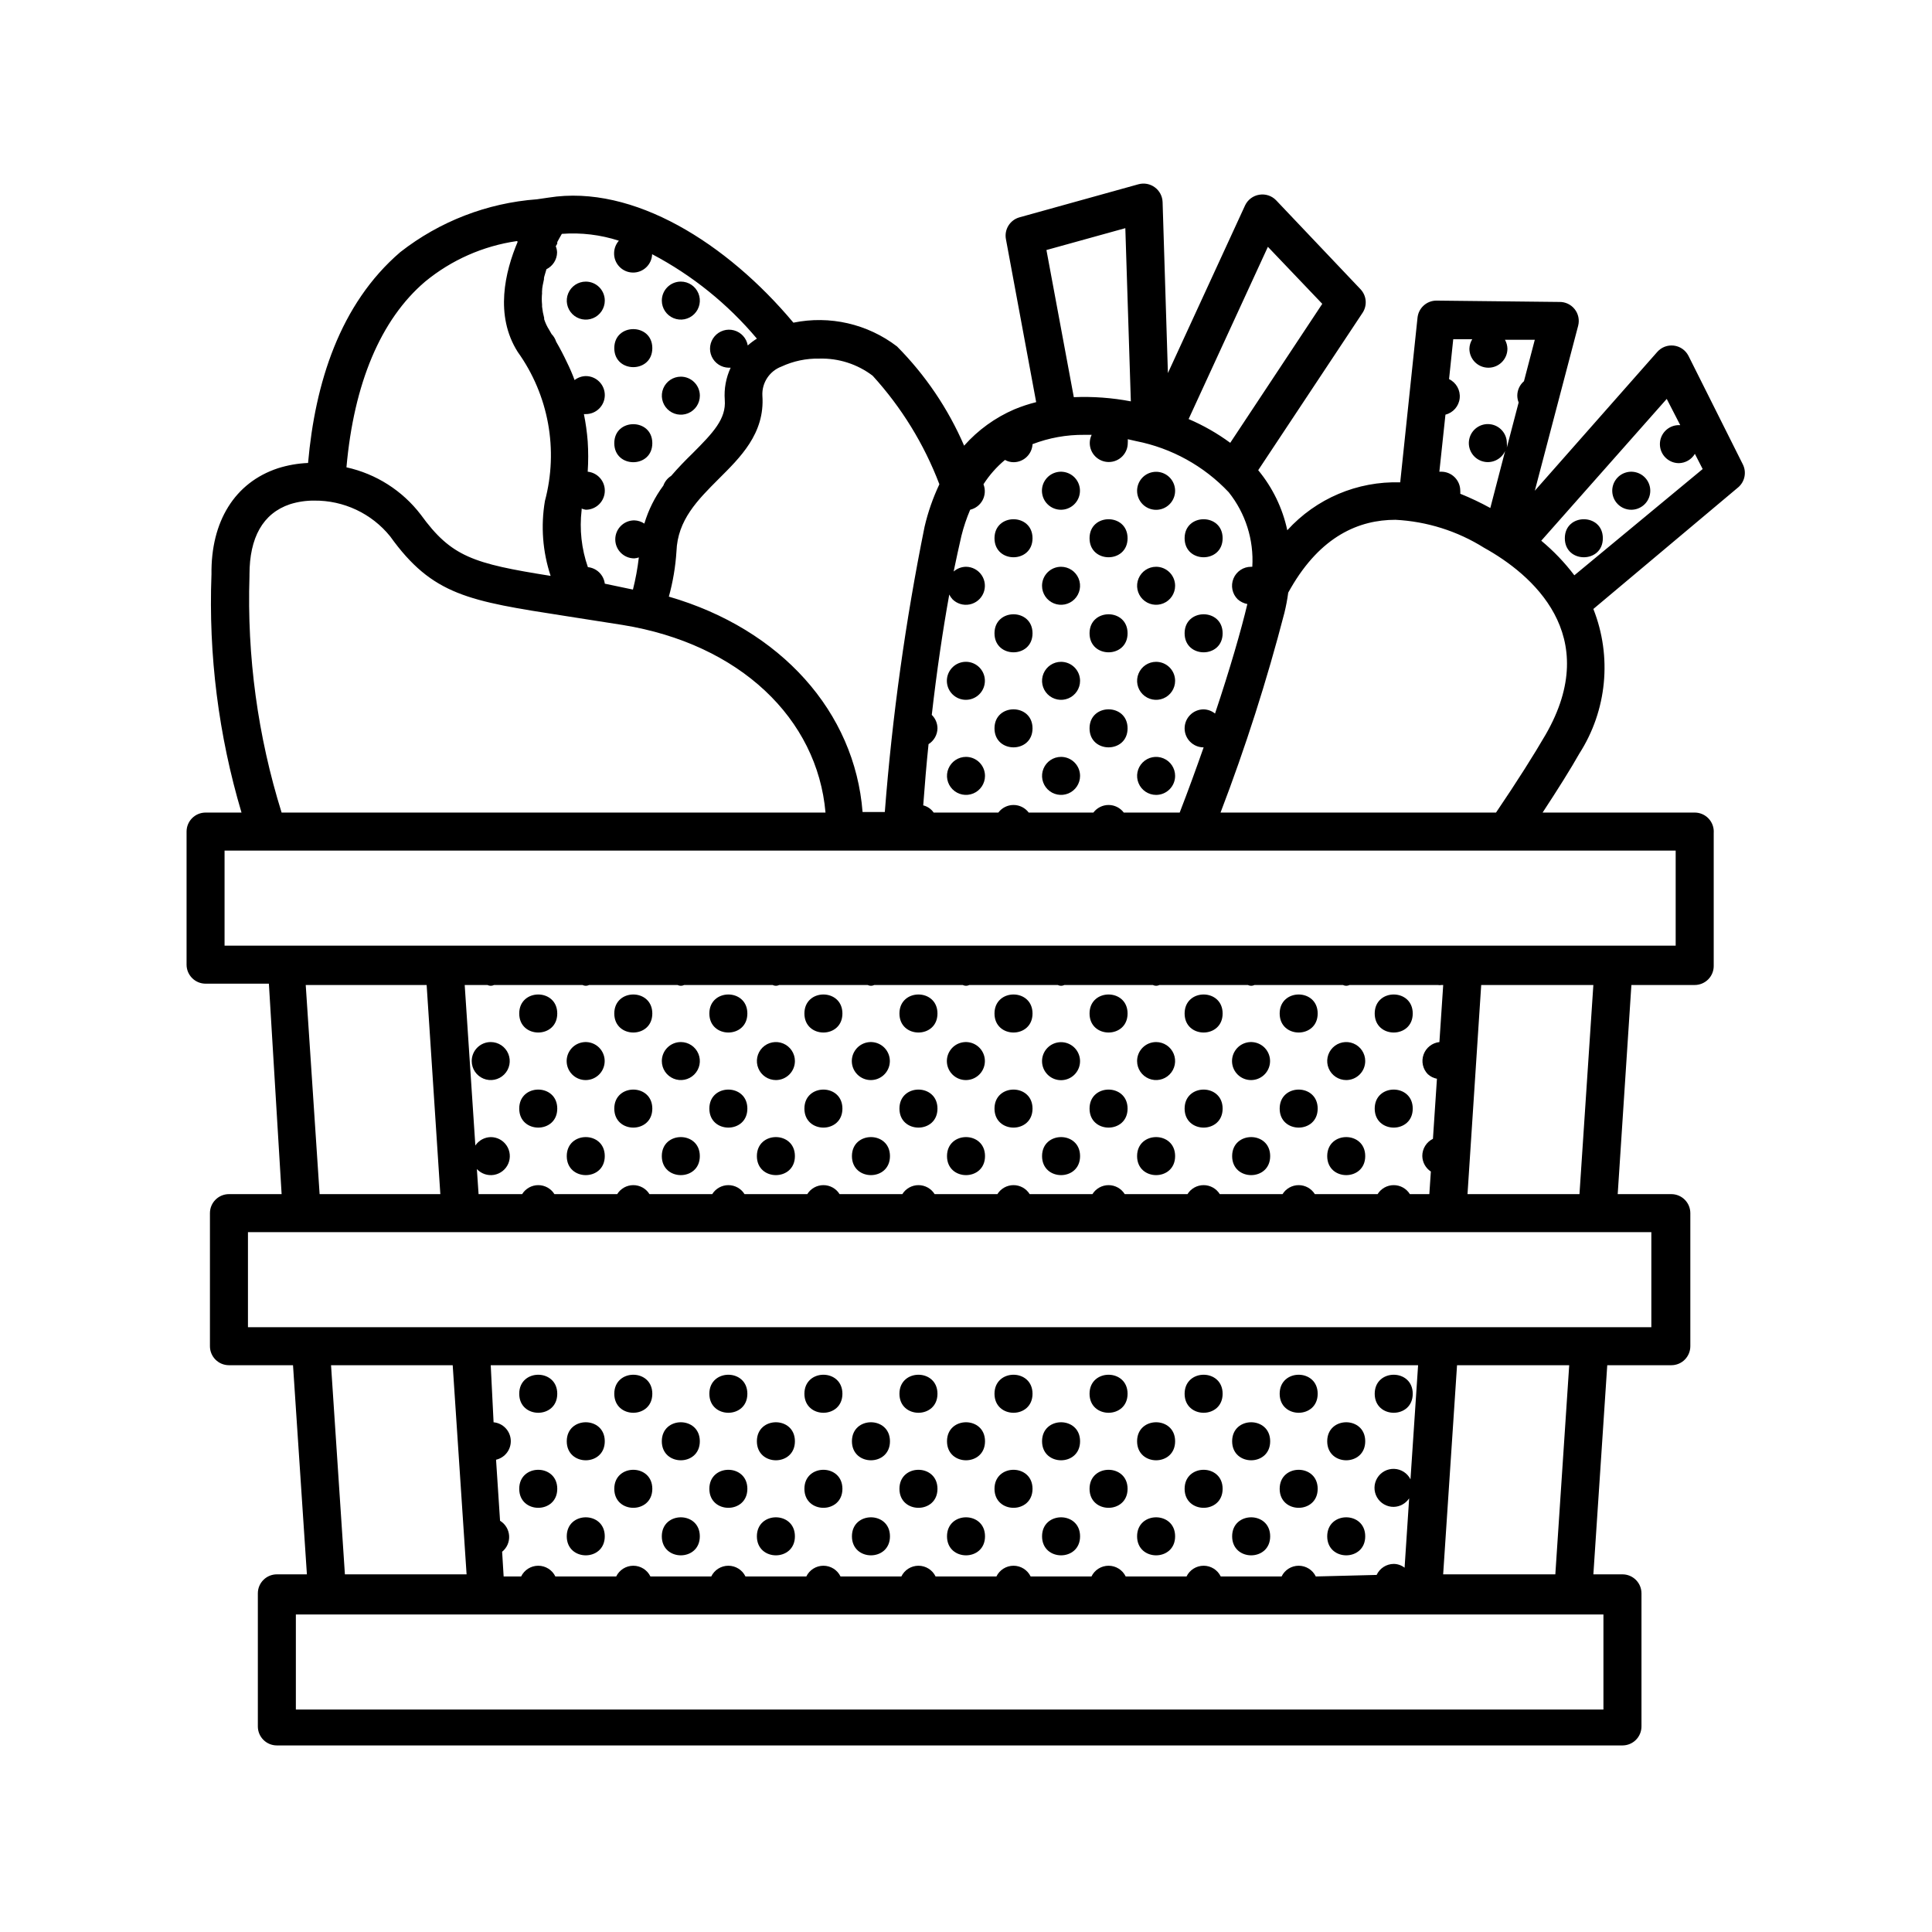 <?xml version="1.0" encoding="UTF-8"?>
<!-- Uploaded to: SVG Find, www.svgrepo.com, Generator: SVG Find Mixer Tools -->
<svg fill="#000000" width="800px" height="800px" version="1.1" viewBox="144 144 512 512" xmlns="http://www.w3.org/2000/svg">
 <g>
  <path d="m568.77 286.64c0 6.719-10.074 6.719-10.074 0 0-6.715 10.074-6.715 10.074 0"/>
  <path d="m576.33 279.09c2.402-0.016 4.461-1.723 4.918-4.082s-0.816-4.715-3.043-5.621c-2.223-0.91-4.781-0.121-6.106 1.883-1.328 2.004-1.051 4.664 0.652 6.359 0.953 0.941 2.238 1.469 3.578 1.461z"/>
  <path d="m324.43 243.82c-2.035 0-3.875 1.23-4.652 3.109-0.781 1.883-0.352 4.051 1.09 5.492 1.441 1.441 3.609 1.871 5.492 1.094 1.883-0.781 3.109-2.617 3.109-4.656 0-1.336-0.531-2.617-1.477-3.562-0.945-0.945-2.227-1.477-3.562-1.477z"/>
  <path d="m319.39 223.66c0 2.039 1.227 3.875 3.109 4.656 1.883 0.777 4.047 0.348 5.488-1.094 1.441-1.441 1.875-3.606 1.094-5.488-0.781-1.883-2.617-3.109-4.656-3.109-2.781 0-5.035 2.254-5.035 5.035z"/>
  <path d="m299.24 218.63c-2.039 0-3.875 1.227-4.656 3.109-0.781 1.883-0.348 4.047 1.094 5.488 1.438 1.441 3.606 1.871 5.488 1.094 1.883-0.781 3.109-2.617 3.109-4.656 0-1.336-0.531-2.617-1.473-3.562-0.945-0.945-2.227-1.473-3.562-1.473z"/>
  <path d="m316.87 236.26c0 6.715-10.078 6.715-10.078 0 0-6.719 10.078-6.719 10.078 0"/>
  <path d="m316.87 261.45c0 6.719-10.078 6.719-10.078 0 0-6.715 10.078-6.715 10.078 0"/>
  <path d="m468.01 286.64c0 6.719-10.074 6.719-10.074 0 0-6.715 10.074-6.715 10.074 0"/>
  <path d="m450.38 294.2c-2.039 0-3.875 1.227-4.652 3.109-0.781 1.883-0.352 4.051 1.09 5.492 1.441 1.438 3.609 1.871 5.492 1.09 1.883-0.777 3.109-2.617 3.109-4.652 0-1.336-0.531-2.621-1.477-3.562-0.945-0.945-2.227-1.477-3.562-1.477z"/>
  <path d="m468.01 311.83c0 6.719-10.074 6.719-10.074 0s10.074-6.719 10.074 0"/>
  <path d="m450.38 319.39c-2.039 0-3.875 1.227-4.652 3.109-0.781 1.883-0.352 4.047 1.09 5.488 1.441 1.441 3.609 1.875 5.492 1.094 1.883-0.781 3.109-2.617 3.109-4.656 0-1.336-0.531-2.617-1.477-3.562-0.945-0.945-2.227-1.473-3.562-1.473z"/>
  <path d="m455.42 349.62c0-2.039-1.227-3.875-3.109-4.652-1.883-0.781-4.051-0.352-5.492 1.09-1.441 1.441-1.871 3.609-1.09 5.492 0.777 1.883 2.613 3.109 4.652 3.109 1.336 0 2.617-0.531 3.562-1.477 0.945-0.945 1.477-2.227 1.477-3.562z"/>
  <path d="m442.82 286.64c0 6.719-10.078 6.719-10.078 0 0-6.715 10.078-6.715 10.078 0"/>
  <path d="m446.8 277.62c1.695 1.703 4.356 1.977 6.359 0.652 2.004-1.328 2.793-3.883 1.883-6.106-0.906-2.227-3.262-3.5-5.621-3.043-2.359 0.457-4.066 2.516-4.082 4.918-0.008 1.34 0.52 2.625 1.461 3.578z"/>
  <path d="m442.82 311.83c0 6.719-10.078 6.719-10.078 0s10.078-6.719 10.078 0"/>
  <path d="m425.19 319.39c-2.035 0-3.875 1.227-4.652 3.109-0.781 1.883-0.348 4.047 1.09 5.488 1.441 1.441 3.609 1.875 5.492 1.094 1.883-0.781 3.109-2.617 3.109-4.656 0-1.336-0.531-2.617-1.477-3.562-0.945-0.945-2.227-1.473-3.562-1.473z"/>
  <path d="m442.82 337.02c0 6.715-10.078 6.715-10.078 0 0-6.719 10.078-6.719 10.078 0"/>
  <path d="m425.19 344.58c-2.035 0-3.875 1.23-4.652 3.113-0.781 1.879-0.348 4.047 1.09 5.488 1.441 1.441 3.609 1.871 5.492 1.094 1.883-0.781 3.109-2.617 3.109-4.656 0-1.336-0.531-2.617-1.477-3.562-0.945-0.945-2.227-1.477-3.562-1.477z"/>
  <path d="m417.63 286.64c0 6.719-10.078 6.719-10.078 0 0-6.715 10.078-6.715 10.078 0"/>
  <path d="m420.15 299.24c0 2.035 1.227 3.875 3.109 4.652 1.883 0.781 4.051 0.348 5.488-1.09 1.441-1.441 1.875-3.609 1.094-5.492-0.781-1.883-2.617-3.109-4.656-3.109-2.781 0-5.035 2.254-5.035 5.039z"/>
  <path d="m425.19 279.09c2.402-0.016 4.461-1.723 4.918-4.082s-0.816-4.715-3.039-5.621c-2.227-0.91-4.781-0.121-6.109 1.883-1.324 2.004-1.051 4.664 0.656 6.359 0.949 0.941 2.238 1.469 3.574 1.461z"/>
  <path d="m417.63 311.83c0 6.719-10.078 6.719-10.078 0s10.078-6.719 10.078 0"/>
  <path d="m417.63 337.02c0 6.715-10.078 6.715-10.078 0 0-6.719 10.078-6.719 10.078 0"/>
  <path d="m400 344.58c-2.039 0-3.875 1.23-4.656 3.113-0.781 1.879-0.348 4.047 1.094 5.488 1.438 1.441 3.606 1.871 5.488 1.094 1.883-0.781 3.109-2.617 3.109-4.656 0-1.336-0.531-2.617-1.473-3.562-0.945-0.945-2.227-1.477-3.562-1.477z"/>
  <path d="m400 329.46c2.402-0.012 4.461-1.723 4.914-4.082 0.457-2.359-0.816-4.711-3.039-5.621-2.227-0.906-4.781-0.117-6.106 1.887-1.328 2.004-1.055 4.664 0.652 6.356 0.949 0.941 2.238 1.469 3.578 1.461z"/>
  <path d="m518.39 412.59c0 6.719-10.078 6.719-10.078 0s10.078-6.719 10.078 0"/>
  <path d="m518.39 437.79c0 6.715-10.078 6.715-10.078 0 0-6.719 10.078-6.719 10.078 0"/>
  <path d="m505.8 450.38c0 6.719-10.074 6.719-10.074 0s10.074-6.719 10.074 0"/>
  <path d="m505.8 425.19c0-2.035-1.227-3.875-3.109-4.652-1.883-0.781-4.047-0.348-5.488 1.09-1.441 1.441-1.875 3.609-1.094 5.492 0.781 1.883 2.617 3.109 4.656 3.109 1.336 0 2.617-0.531 3.562-1.477 0.945-0.945 1.473-2.227 1.473-3.562z"/>
  <path d="m518.39 513.36c0 6.719-10.078 6.719-10.078 0s10.078-6.719 10.078 0"/>
  <path d="m505.8 551.14c0 6.719-10.074 6.719-10.074 0 0-6.715 10.074-6.715 10.074 0"/>
  <path d="m493.2 412.59c0 6.719-10.074 6.719-10.074 0s10.074-6.719 10.074 0"/>
  <path d="m493.2 437.79c0 6.715-10.074 6.715-10.074 0 0-6.719 10.074-6.719 10.074 0"/>
  <path d="m480.61 450.38c0 6.719-10.078 6.719-10.078 0s10.078-6.719 10.078 0"/>
  <path d="m493.2 513.36c0 6.719-10.074 6.719-10.074 0s10.074-6.719 10.074 0"/>
  <path d="m493.2 538.55c0 6.715-10.074 6.715-10.074 0 0-6.719 10.074-6.719 10.074 0"/>
  <path d="m480.61 551.14c0 6.719-10.078 6.719-10.078 0 0-6.715 10.078-6.715 10.078 0"/>
  <path d="m505.8 525.95c0 6.719-10.074 6.719-10.074 0 0-6.715 10.074-6.715 10.074 0"/>
  <path d="m468.01 412.59c0 6.719-10.074 6.719-10.074 0s10.074-6.719 10.074 0"/>
  <path d="m468.01 437.79c0 6.715-10.074 6.715-10.074 0 0-6.719 10.074-6.719 10.074 0"/>
  <path d="m475.57 430.23c2.402-0.012 4.461-1.723 4.918-4.082s-0.816-4.711-3.043-5.621c-2.223-0.906-4.781-0.117-6.106 1.887-1.328 2.004-1.055 4.664 0.652 6.356 0.953 0.945 2.238 1.469 3.578 1.461z"/>
  <path d="m455.42 450.38c0 6.719-10.078 6.719-10.078 0s10.078-6.719 10.078 0"/>
  <path d="m468.01 513.36c0 6.719-10.074 6.719-10.074 0s10.074-6.719 10.074 0"/>
  <path d="m468.01 538.55c0 6.715-10.074 6.715-10.074 0 0-6.719 10.074-6.719 10.074 0"/>
  <path d="m455.42 551.14c0 6.719-10.078 6.719-10.078 0 0-6.715 10.078-6.715 10.078 0"/>
  <path d="m480.61 525.95c0 6.719-10.078 6.719-10.078 0 0-6.715 10.078-6.715 10.078 0"/>
  <path d="m442.82 412.59c0 6.719-10.078 6.719-10.078 0s10.078-6.719 10.078 0"/>
  <path d="m445.34 425.19c0 2.039 1.23 3.875 3.113 4.656s4.047 0.348 5.488-1.094c1.441-1.438 1.871-3.606 1.094-5.488-0.781-1.883-2.617-3.109-4.656-3.109-2.781 0-5.039 2.254-5.039 5.035z"/>
  <path d="m442.82 437.79c0 6.715-10.078 6.715-10.078 0 0-6.719 10.078-6.719 10.078 0"/>
  <path d="m430.23 450.38c0 6.719-10.074 6.719-10.074 0s10.074-6.719 10.074 0"/>
  <path d="m442.82 513.36c0 6.719-10.078 6.719-10.078 0s10.078-6.719 10.078 0"/>
  <path d="m442.82 538.55c0 6.715-10.078 6.715-10.078 0 0-6.719 10.078-6.719 10.078 0"/>
  <path d="m430.23 551.14c0 6.719-10.074 6.719-10.074 0 0-6.715 10.074-6.715 10.074 0"/>
  <path d="m455.42 525.95c0 6.719-10.078 6.719-10.078 0 0-6.715 10.078-6.715 10.078 0"/>
  <path d="m417.63 412.59c0 6.719-10.078 6.719-10.078 0s10.078-6.719 10.078 0"/>
  <path d="m417.63 437.79c0 6.715-10.078 6.715-10.078 0 0-6.719 10.078-6.719 10.078 0"/>
  <path d="m405.04 450.38c0 6.719-10.074 6.719-10.074 0s10.074-6.719 10.074 0"/>
  <path d="m421.61 428.77c1.691 1.707 4.352 1.98 6.356 0.652 2.004-1.324 2.793-3.879 1.883-6.106-0.906-2.223-3.262-3.496-5.617-3.039-2.359 0.453-4.07 2.512-4.082 4.914-0.008 1.34 0.516 2.629 1.461 3.578z"/>
  <path d="m417.63 513.36c0 6.719-10.078 6.719-10.078 0s10.078-6.719 10.078 0"/>
  <path d="m417.63 538.55c0 6.715-10.078 6.715-10.078 0 0-6.719 10.078-6.719 10.078 0"/>
  <path d="m405.04 551.14c0 6.719-10.074 6.719-10.074 0 0-6.715 10.074-6.715 10.074 0"/>
  <path d="m430.23 525.95c0 6.719-10.074 6.719-10.074 0 0-6.715 10.074-6.715 10.074 0"/>
  <path d="m392.44 412.59c0 6.719-10.078 6.719-10.078 0s10.078-6.719 10.078 0"/>
  <path d="m392.44 437.79c0 6.715-10.078 6.715-10.078 0 0-6.719 10.078-6.719 10.078 0"/>
  <path d="m379.85 450.38c0 6.719-10.078 6.719-10.078 0s10.078-6.719 10.078 0"/>
  <path d="m400 430.23c2.402-0.012 4.461-1.723 4.914-4.082 0.457-2.359-0.816-4.711-3.039-5.621-2.227-0.906-4.781-0.117-6.106 1.887-1.328 2.004-1.055 4.664 0.652 6.356 0.949 0.945 2.238 1.469 3.578 1.461z"/>
  <path d="m392.44 513.36c0 6.719-10.078 6.719-10.078 0s10.078-6.719 10.078 0"/>
  <path d="m392.44 538.55c0 6.715-10.078 6.715-10.078 0 0-6.719 10.078-6.719 10.078 0"/>
  <path d="m379.85 551.14c0 6.719-10.078 6.719-10.078 0 0-6.715 10.078-6.715 10.078 0"/>
  <path d="m405.04 525.95c0 6.719-10.074 6.719-10.074 0 0-6.715 10.074-6.715 10.074 0"/>
  <path d="m367.25 412.59c0 6.719-10.074 6.719-10.074 0s10.074-6.719 10.074 0"/>
  <path d="m367.25 437.79c0 6.715-10.074 6.715-10.074 0 0-6.719 10.074-6.719 10.074 0"/>
  <path d="m354.66 450.38c0 6.719-10.078 6.719-10.078 0s10.078-6.719 10.078 0"/>
  <path d="m374.81 430.23c2.402-0.012 4.461-1.723 4.918-4.082 0.453-2.359-0.816-4.711-3.043-5.621-2.223-0.906-4.781-0.117-6.106 1.887-1.328 2.004-1.055 4.664 0.652 6.356 0.953 0.945 2.238 1.469 3.578 1.461z"/>
  <path d="m354.66 425.19c0-2.035-1.227-3.875-3.109-4.652-1.883-0.781-4.051-0.348-5.492 1.09-1.441 1.441-1.871 3.609-1.09 5.492 0.777 1.883 2.613 3.109 4.652 3.109 1.336 0 2.617-0.531 3.562-1.477 0.945-0.945 1.477-2.227 1.477-3.562z"/>
  <path d="m367.25 513.36c0 6.719-10.074 6.719-10.074 0s10.074-6.719 10.074 0"/>
  <path d="m367.25 538.55c0 6.715-10.074 6.715-10.074 0 0-6.719 10.074-6.719 10.074 0"/>
  <path d="m354.66 551.14c0 6.719-10.078 6.719-10.078 0 0-6.715 10.078-6.715 10.078 0"/>
  <path d="m379.85 525.95c0 6.719-10.078 6.719-10.078 0 0-6.715 10.078-6.715 10.078 0"/>
  <path d="m342.06 412.59c0 6.719-10.074 6.719-10.074 0s10.074-6.719 10.074 0"/>
  <path d="m342.06 437.79c0 6.715-10.074 6.715-10.074 0 0-6.719 10.074-6.719 10.074 0"/>
  <path d="m329.46 450.38c0 6.719-10.074 6.719-10.074 0s10.074-6.719 10.074 0"/>
  <path d="m342.06 513.36c0 6.719-10.074 6.719-10.074 0s10.074-6.719 10.074 0"/>
  <path d="m342.06 538.55c0 6.715-10.074 6.715-10.074 0 0-6.719 10.074-6.719 10.074 0"/>
  <path d="m329.46 551.14c0 6.719-10.074 6.719-10.074 0 0-6.715 10.074-6.715 10.074 0"/>
  <path d="m354.66 525.95c0 6.719-10.078 6.719-10.078 0 0-6.715 10.078-6.715 10.078 0"/>
  <path d="m316.87 412.59c0 6.719-10.078 6.719-10.078 0s10.078-6.719 10.078 0"/>
  <path d="m319.39 425.19c0 2.039 1.227 3.875 3.109 4.656s4.047 0.348 5.488-1.094c1.441-1.438 1.875-3.606 1.094-5.488-0.781-1.883-2.617-3.109-4.656-3.109-2.781 0-5.035 2.254-5.035 5.035z"/>
  <path d="m316.87 437.79c0 6.715-10.078 6.715-10.078 0 0-6.719 10.078-6.719 10.078 0"/>
  <path d="m304.27 450.38c0 6.719-10.074 6.719-10.074 0s10.074-6.719 10.074 0"/>
  <path d="m316.87 513.36c0 6.719-10.078 6.719-10.078 0s10.078-6.719 10.078 0"/>
  <path d="m316.87 538.55c0 6.715-10.078 6.715-10.078 0 0-6.719 10.078-6.719 10.078 0"/>
  <path d="m304.27 551.14c0 6.719-10.074 6.719-10.074 0 0-6.715 10.074-6.715 10.074 0"/>
  <path d="m329.46 525.95c0 6.719-10.074 6.719-10.074 0 0-6.715 10.074-6.715 10.074 0"/>
  <path d="m291.68 412.59c0 6.719-10.078 6.719-10.078 0s10.078-6.719 10.078 0"/>
  <path d="m291.68 437.79c0 6.715-10.078 6.715-10.078 0 0-6.719 10.078-6.719 10.078 0"/>
  <path d="m299.24 430.23c2.402-0.012 4.461-1.723 4.914-4.082 0.457-2.359-0.816-4.711-3.039-5.621-2.227-0.906-4.781-0.117-6.106 1.887-1.328 2.004-1.055 4.664 0.652 6.356 0.949 0.945 2.238 1.469 3.578 1.461z"/>
  <path d="m291.68 513.36c0 6.719-10.078 6.719-10.078 0s10.078-6.719 10.078 0"/>
  <path d="m291.68 538.55c0 6.715-10.078 6.715-10.078 0 0-6.719 10.078-6.719 10.078 0"/>
  <path d="m304.27 525.95c0 6.719-10.074 6.719-10.074 0 0-6.715 10.074-6.715 10.074 0"/>
  <path d="m269.01 425.19c0 2.039 1.227 3.875 3.109 4.656 1.883 0.781 4.051 0.348 5.492-1.094 1.441-1.438 1.871-3.606 1.09-5.488-0.777-1.883-2.617-3.109-4.652-3.109-2.785 0-5.039 2.254-5.039 5.035z"/>
  <path d="m593.11 359.34h-40.305c4.133-6.297 7.508-11.688 9.723-15.617 7.34-11.434 8.727-25.703 3.727-38.34l38.34-32.195v0.004c1.801-1.508 2.324-4.055 1.262-6.148l-14.41-28.766c-0.766-1.48-2.211-2.488-3.863-2.688-1.652-0.203-3.301 0.426-4.398 1.68l-32.445 36.777 11.488-43.73c0.395-1.539 0.047-3.172-0.945-4.41s-2.508-1.938-4.094-1.887l-32.496-0.355c-2.598-0.012-4.777 1.953-5.039 4.535l-4.586 43.629h0.004c-11.355-0.352-22.293 4.289-29.93 12.695-1.25-5.848-3.894-11.309-7.707-15.918l27.66-41.715c1.293-1.957 1.062-4.547-0.555-6.25l-22.371-23.578c-1.148-1.184-2.805-1.727-4.434-1.461-1.648 0.258-3.062 1.316-3.777 2.824l-20.453 44.438-1.41-45.344v-0.004c-0.059-1.539-0.82-2.969-2.066-3.879-1.246-0.918-2.844-1.215-4.332-0.805l-31.539 8.766c-2.516 0.711-4.07 3.227-3.578 5.793l8.012 43.176v0.004c-1.977 0.492-3.914 1.133-5.793 1.914-5.086 2.195-9.625 5.481-13.301 9.621-4.234-9.801-10.266-18.723-17.785-26.297-7.809-5.977-17.824-8.273-27.457-6.301-17.535-20.957-42.371-36.727-64.84-33.148l-3.125 0.453c-13.195 0.977-25.805 5.852-36.223 14.004-16.07 13.805-22.57 34.762-24.434 55.871l-0.004 0.004c-2.719 0.113-5.414 0.586-8.008 1.41-11.387 3.777-17.785 14.055-17.582 28.164h-0.004c-0.809 21.316 1.879 42.625 7.961 63.074h-9.52c-2.785 0-5.039 2.258-5.039 5.039v35.266c0 1.336 0.531 2.617 1.477 3.562 0.941 0.945 2.223 1.477 3.562 1.477h16.777l3.375 55.773h-13.957c-2.781 0-5.039 2.254-5.039 5.035v35.27c0 1.336 0.531 2.617 1.477 3.562 0.945 0.945 2.227 1.473 3.562 1.473h16.977l3.68 55.418-7.961 0.004c-2.781 0-5.039 2.254-5.039 5.035v35.27c0 1.336 0.531 2.617 1.477 3.562 0.945 0.945 2.227 1.473 3.562 1.473h356.6c1.336 0 2.617-0.527 3.562-1.473 0.945-0.945 1.477-2.227 1.477-3.562v-35.27c0-1.336-0.531-2.617-1.477-3.562-0.945-0.941-2.227-1.473-3.562-1.473h-7.711l3.68-55.418h16.977v-0.004c1.336 0 2.621-0.527 3.562-1.473 0.945-0.945 1.477-2.227 1.477-3.562v-35.27c0-1.336-0.531-2.617-1.477-3.562-0.941-0.941-2.227-1.473-3.562-1.473h-14.207l3.629-55.422h16.777c1.336 0 2.617-0.531 3.562-1.473 0.945-0.945 1.477-2.227 1.477-3.562v-35.27c0.098-1.395-0.391-2.769-1.348-3.793-0.953-1.02-2.293-1.602-3.691-1.598zm-5.039 35.266-384.56 0.004v-25.191h384.56zm-6.449 101.12h-371.91v-25.191h371.91zm-12.695 101.32h-346.52v-25.191h346.52zm-76.227-35.266c-0.84-1.738-2.602-2.844-4.535-2.844-1.93 0-3.691 1.105-4.531 2.844h-16.125c-0.84-1.738-2.602-2.844-4.531-2.844-1.934 0-3.695 1.105-4.535 2.844h-16.121c-0.844-1.738-2.606-2.844-4.535-2.844-1.934 0-3.695 1.105-4.535 2.844h-16.121c-0.844-1.738-2.606-2.844-4.535-2.844s-3.691 1.105-4.535 2.844h-16.121c-0.84-1.738-2.602-2.844-4.535-2.844-1.93 0-3.691 1.105-4.535 2.844h-16.121c-0.84-1.738-2.602-2.844-4.535-2.844-1.93 0-3.691 1.105-4.531 2.844h-16.125c-0.84-1.738-2.602-2.844-4.531-2.844-1.934 0-3.695 1.105-4.535 2.844h-16.121c-0.844-1.738-2.606-2.844-4.535-2.844-1.93 0-3.691 1.105-4.535 2.844h-16.121c-0.844-1.738-2.602-2.844-4.535-2.844-1.93 0-3.691 1.105-4.535 2.844h-4.637l-0.402-6.551h0.004c1.27-1.031 1.957-2.617 1.848-4.25-0.109-1.633-1.004-3.109-2.402-3.961l-1.059-16.172v-0.004c2.41-0.555 4.059-2.773 3.894-5.238-0.16-2.469-2.09-4.453-4.551-4.684l-0.754-15.117h245.76l-2.016 30.23c-0.824-1.637-2.473-2.695-4.301-2.766-1.828-0.074-3.555 0.852-4.504 2.418-0.953 1.566-0.977 3.523-0.07 5.113 0.91 1.59 2.609 2.562 4.441 2.539 1.648-0.043 3.176-0.887 4.082-2.266l-1.211 18.391v-0.004c-0.82-0.641-1.828-0.996-2.871-1.008-1.949 0.016-3.715 1.152-4.535 2.922zm-228.73-55.977 3.68 55.418-32.246 0.004-3.676-55.422zm262.48 55.418 3.68-55.418h29.727l-3.68 55.418zm-8.816-100.76c-0.918-1.484-2.539-2.387-4.281-2.387-1.742 0-3.363 0.902-4.281 2.387h-16.625c-0.922-1.484-2.539-2.387-4.285-2.387-1.742 0-3.363 0.902-4.281 2.387h-16.625c-0.918-1.484-2.539-2.387-4.281-2.387-1.746 0-3.367 0.902-4.285 2.387h-16.625c-0.918-1.484-2.539-2.387-4.281-2.387-1.746 0-3.363 0.902-4.285 2.387h-16.625c-0.918-1.484-2.539-2.387-4.281-2.387s-3.363 0.902-4.281 2.387h-16.625c-0.922-1.484-2.539-2.387-4.285-2.387-1.742 0-3.363 0.902-4.281 2.387h-16.625c-0.918-1.484-2.539-2.387-4.285-2.387-1.742 0-3.363 0.902-4.281 2.387h-16.625c-0.918-1.484-2.539-2.387-4.281-2.387-1.746 0-3.363 0.902-4.285 2.387h-16.625c-0.918-1.484-2.539-2.387-4.281-2.387-1.742 0-3.363 0.902-4.281 2.387h-16.629c-0.918-1.484-2.535-2.387-4.281-2.387-1.742 0-3.363 0.902-4.281 2.387h-11.539l-0.453-6.648v-0.004c1.156 1.246 2.867 1.828 4.543 1.543 1.676-0.289 3.094-1.402 3.773-2.961 0.676-1.559 0.523-3.356-0.414-4.777-0.934-1.422-2.523-2.273-4.223-2.269-1.641 0.031-3.164 0.859-4.082 2.219l-2.82-42.523h6.047c0.539 0.27 1.172 0.27 1.711 0h23.477c0.539 0.27 1.176 0.27 1.715 0h23.477c0.539 0.27 1.176 0.27 1.715 0h23.477c0.539 0.27 1.172 0.27 1.711 0h23.48c0.539 0.27 1.172 0.27 1.711 0h23.477c0.539 0.27 1.176 0.27 1.715 0h23.477c0.539 0.27 1.176 0.27 1.715 0h23.477c0.539 0.27 1.172 0.27 1.711 0h23.48c0.539 0.27 1.172 0.27 1.711 0h23.477c0.539 0.27 1.176 0.27 1.715 0h23.477c0.285 0.055 0.574 0.055 0.855 0h0.504l-1.008 15.113v0.004c-1.91 0.207-3.539 1.488-4.191 3.297-0.652 1.809-0.219 3.836 1.121 5.215 0.68 0.617 1.516 1.035 2.418 1.211l-1.059 15.922v-0.004c-1.746 0.855-2.844 2.641-2.82 4.586 0.039 1.648 0.887 3.176 2.266 4.082l-0.402 5.996zm-260.57-55.422 3.629 55.418-31.992 0.004-3.68-55.418zm275.84 55.422 3.629-55.418 29.723-0.004-3.68 55.418zm-322.79-163.74v-0.453c0-9.773 3.527-16.223 10.73-18.641 2.07-0.652 4.231-0.977 6.398-0.961 7.812-0.09 15.238 3.398 20.152 9.473 11.234 15.668 20.859 17.129 46.453 21.109l15.113 2.367c31.137 5.039 51.641 24.836 53.809 49.727h-144.14c-6.316-20.25-9.195-41.418-8.516-62.621zm182.83-24.387c-1.707 3.613-3.027 7.394-3.93 11.285-5.047 24.953-8.562 50.191-10.531 75.574h-5.894c-2.066-26.5-21.613-48.465-51.34-57.082h0.004c1.082-3.918 1.758-7.938 2.016-11.992 0.301-8.312 5.594-13.602 11.184-19.195 5.594-5.59 12.293-11.988 11.586-22.066-0.176-3.391 1.863-6.508 5.039-7.707 3.152-1.469 6.602-2.191 10.078-2.117 5.078-0.141 10.055 1.461 14.105 4.535 7.648 8.391 13.648 18.152 17.684 28.766zm17.383-6.449c0.691 0.391 1.473 0.598 2.266 0.605 2.688 0.004 4.902-2.102 5.039-4.785 4.371-1.676 9.02-2.512 13.703-2.469h1.965c-0.328 0.676-0.5 1.414-0.504 2.168 0 2.781 2.254 5.035 5.039 5.035 2.781 0 5.035-2.254 5.035-5.035 0.023-0.336 0.023-0.676 0-1.008l2.215 0.504h0.004c9.391 1.852 17.969 6.59 24.535 13.551 4.457 5.582 6.684 12.621 6.246 19.75h-0.301c-2.047-0.012-3.898 1.215-4.684 3.106-0.785 1.891-0.348 4.066 1.105 5.508 0.727 0.645 1.617 1.078 2.57 1.262-1.613 6.801-4.586 17.129-8.566 29.02-0.859-0.691-1.918-1.082-3.019-1.109-2.785 0-5.039 2.254-5.039 5.039 0 2.781 2.254 5.035 5.039 5.035-1.965 5.594-4.082 11.438-6.348 17.281h-14.812c-0.953-1.266-2.445-2.016-4.031-2.016-1.586 0-3.078 0.75-4.031 2.016h-17.129c-0.953-1.266-2.445-2.016-4.031-2.016s-3.078 0.75-4.031 2.016h-17.129c-0.656-0.953-1.645-1.637-2.769-1.914 0.402-5.441 0.855-10.883 1.41-16.223 1.445-0.902 2.336-2.477 2.367-4.18-0.004-1.348-0.551-2.637-1.512-3.578 1.309-11.488 2.922-22.418 4.637-31.891 0.227 0.457 0.512 0.879 0.855 1.258 1.191 1.184 2.894 1.695 4.539 1.363 1.645-0.328 3.019-1.457 3.66-3.008 0.645-1.551 0.473-3.316-0.453-4.715-0.93-1.398-2.492-2.246-4.168-2.254-1.207 0.012-2.371 0.461-3.277 1.258 0.707-3.426 1.41-6.602 2.066-9.473v0.004c0.586-2.359 1.363-4.668 2.316-6.902 1.426-0.34 2.629-1.277 3.309-2.57 0.676-1.297 0.754-2.824 0.219-4.184 1.559-2.426 3.477-4.602 5.695-6.449zm84.086-41.363-24.387 36.832c-3.422-2.516-7.125-4.629-11.031-6.301l21.008-45.645zm59.195 114.16c-2.922 5.039-7.508 12.344-13.148 20.656h-73.004c6.625-17.32 12.277-34.996 16.93-52.949 0.43-1.762 0.766-3.543 1.008-5.34l0.656-1.16c7.961-13.805 18.086-18.137 27.762-18.137h-0.004c8.332 0.426 16.414 2.977 23.477 7.406 12.648 7.004 31.539 23.125 16.324 49.523zm-26.551-84.789c2.055-0.52 3.566-2.269 3.777-4.375 0.215-2.109-0.91-4.125-2.82-5.047l1.109-10.578h5.039v-0.004c-0.473 0.762-0.73 1.629-0.758 2.519 0 2.785 2.258 5.039 5.039 5.039s5.039-2.254 5.039-5.039c-0.02-0.828-0.246-1.645-0.656-2.367h7.91l-2.871 10.984c-1.121 0.957-1.766 2.356-1.766 3.828 0.008 0.621 0.125 1.234 0.355 1.812l-3.125 11.941c0.043-0.383 0.043-0.773 0-1.16 0.012-2.574-1.922-4.746-4.484-5.027-2.559-0.285-4.922 1.41-5.473 3.926-0.555 2.516 0.883 5.043 3.324 5.859 2.445 0.816 5.109-0.348 6.18-2.691l-3.93 15.113c-2.574-1.414-5.234-2.676-7.961-3.777 0.023-0.266 0.023-0.539 0-0.805 0-1.336-0.531-2.617-1.477-3.562-0.941-0.945-2.227-1.477-3.562-1.477h-0.504zm58.645-4.18 3.578 6.953-0.355-0.004c-2.781 0-5.035 2.258-5.035 5.039s2.254 5.039 5.035 5.039c1.742-0.035 3.344-0.969 4.234-2.469l2.066 4.031-34.008 28.16c-2.562-3.383-5.504-6.457-8.766-9.168zm-143.48-45.246 1.461 45.898c-4.981-0.953-10.051-1.324-15.113-1.109l-7.254-38.996zm-97.641 29.273c-0.855 0.535-1.664 1.141-2.418 1.812-0.332-1.926-1.746-3.484-3.629-4-1.883-0.52-3.894 0.098-5.164 1.586-1.27 1.484-1.566 3.566-0.762 5.348 0.805 1.777 2.566 2.934 4.519 2.961h0.504-0.004c-1.238 2.66-1.773 5.59-1.559 8.516 0.402 5.039-3.023 8.664-8.613 14.258-1.812 1.762-3.727 3.727-5.594 5.894-0.957 0.602-1.688 1.504-2.066 2.57-2.254 3.039-3.957 6.449-5.039 10.074-0.793-0.531-1.719-0.828-2.672-0.855-2.781 0-5.035 2.254-5.035 5.039 0 2.781 2.254 5.035 5.035 5.035 0.414-0.031 0.82-0.117 1.211-0.25-0.332 2.867-0.855 5.711-1.562 8.516l-1.211-0.25-6.246-1.312c-0.293-2.328-2.148-4.144-4.484-4.383-1.691-4.848-2.258-10.016-1.66-15.117 0.023-0.133 0.023-0.27 0-0.402 0.355 0.145 0.727 0.246 1.109 0.305 1.336 0 2.617-0.531 3.562-1.477 0.941-0.945 1.473-2.227 1.473-3.562 0.016-2.598-1.949-4.777-4.531-5.039 0.176-2.684 0.176-5.375 0-8.062-0.188-2.418-0.523-4.824-1.008-7.203h0.504c2.781 0 5.035-2.254 5.035-5.039 0-2.781-2.254-5.035-5.035-5.035-1.082 0.023-2.121 0.395-2.973 1.055-0.586-1.594-1.262-3.16-2.016-4.684-0.855-1.812-1.812-3.68-2.871-5.492-0.242-0.758-0.656-1.449-1.211-2.016l-0.605-1.059c-0.574-0.895-1.031-1.859-1.359-2.871v-0.352c-0.262-0.977-0.445-1.969-0.555-2.973v-0.555c-0.102-1.004-0.102-2.016 0-3.023-0.023-0.184-0.023-0.371 0-0.555 0-1.008 0.301-2.066 0.504-3.125v-0.301c0-0.301 0.453-1.562 0.656-2.367 1.695-0.832 2.785-2.543 2.82-4.434-0.016-0.57-0.133-1.133-0.352-1.66 0.152-0.223 0.289-0.461 0.402-0.707v-0.402c0.402-0.805 0.855-1.512 1.211-2.168h-0.004c5.109-0.383 10.242 0.234 15.117 1.816-0.789 0.891-1.234 2.031-1.262 3.223-0.098 2.781 2.082 5.117 4.863 5.215s5.117-2.078 5.215-4.863c10.613 5.59 20.043 13.188 27.758 22.371zm-63.379-25.695c-3.375 7.961-6.144 19.547 0 29.223 8.188 11.426 10.832 25.918 7.207 39.496-1.129 6.641-0.609 13.457 1.512 19.852-20.555-3.273-26.301-5.039-34.41-16.223-4.879-6.379-11.859-10.824-19.699-12.547 1.965-22.117 9.016-39.145 20.855-49.219 6.965-5.731 15.363-9.441 24.285-10.734z"/>
 </g>
</svg>